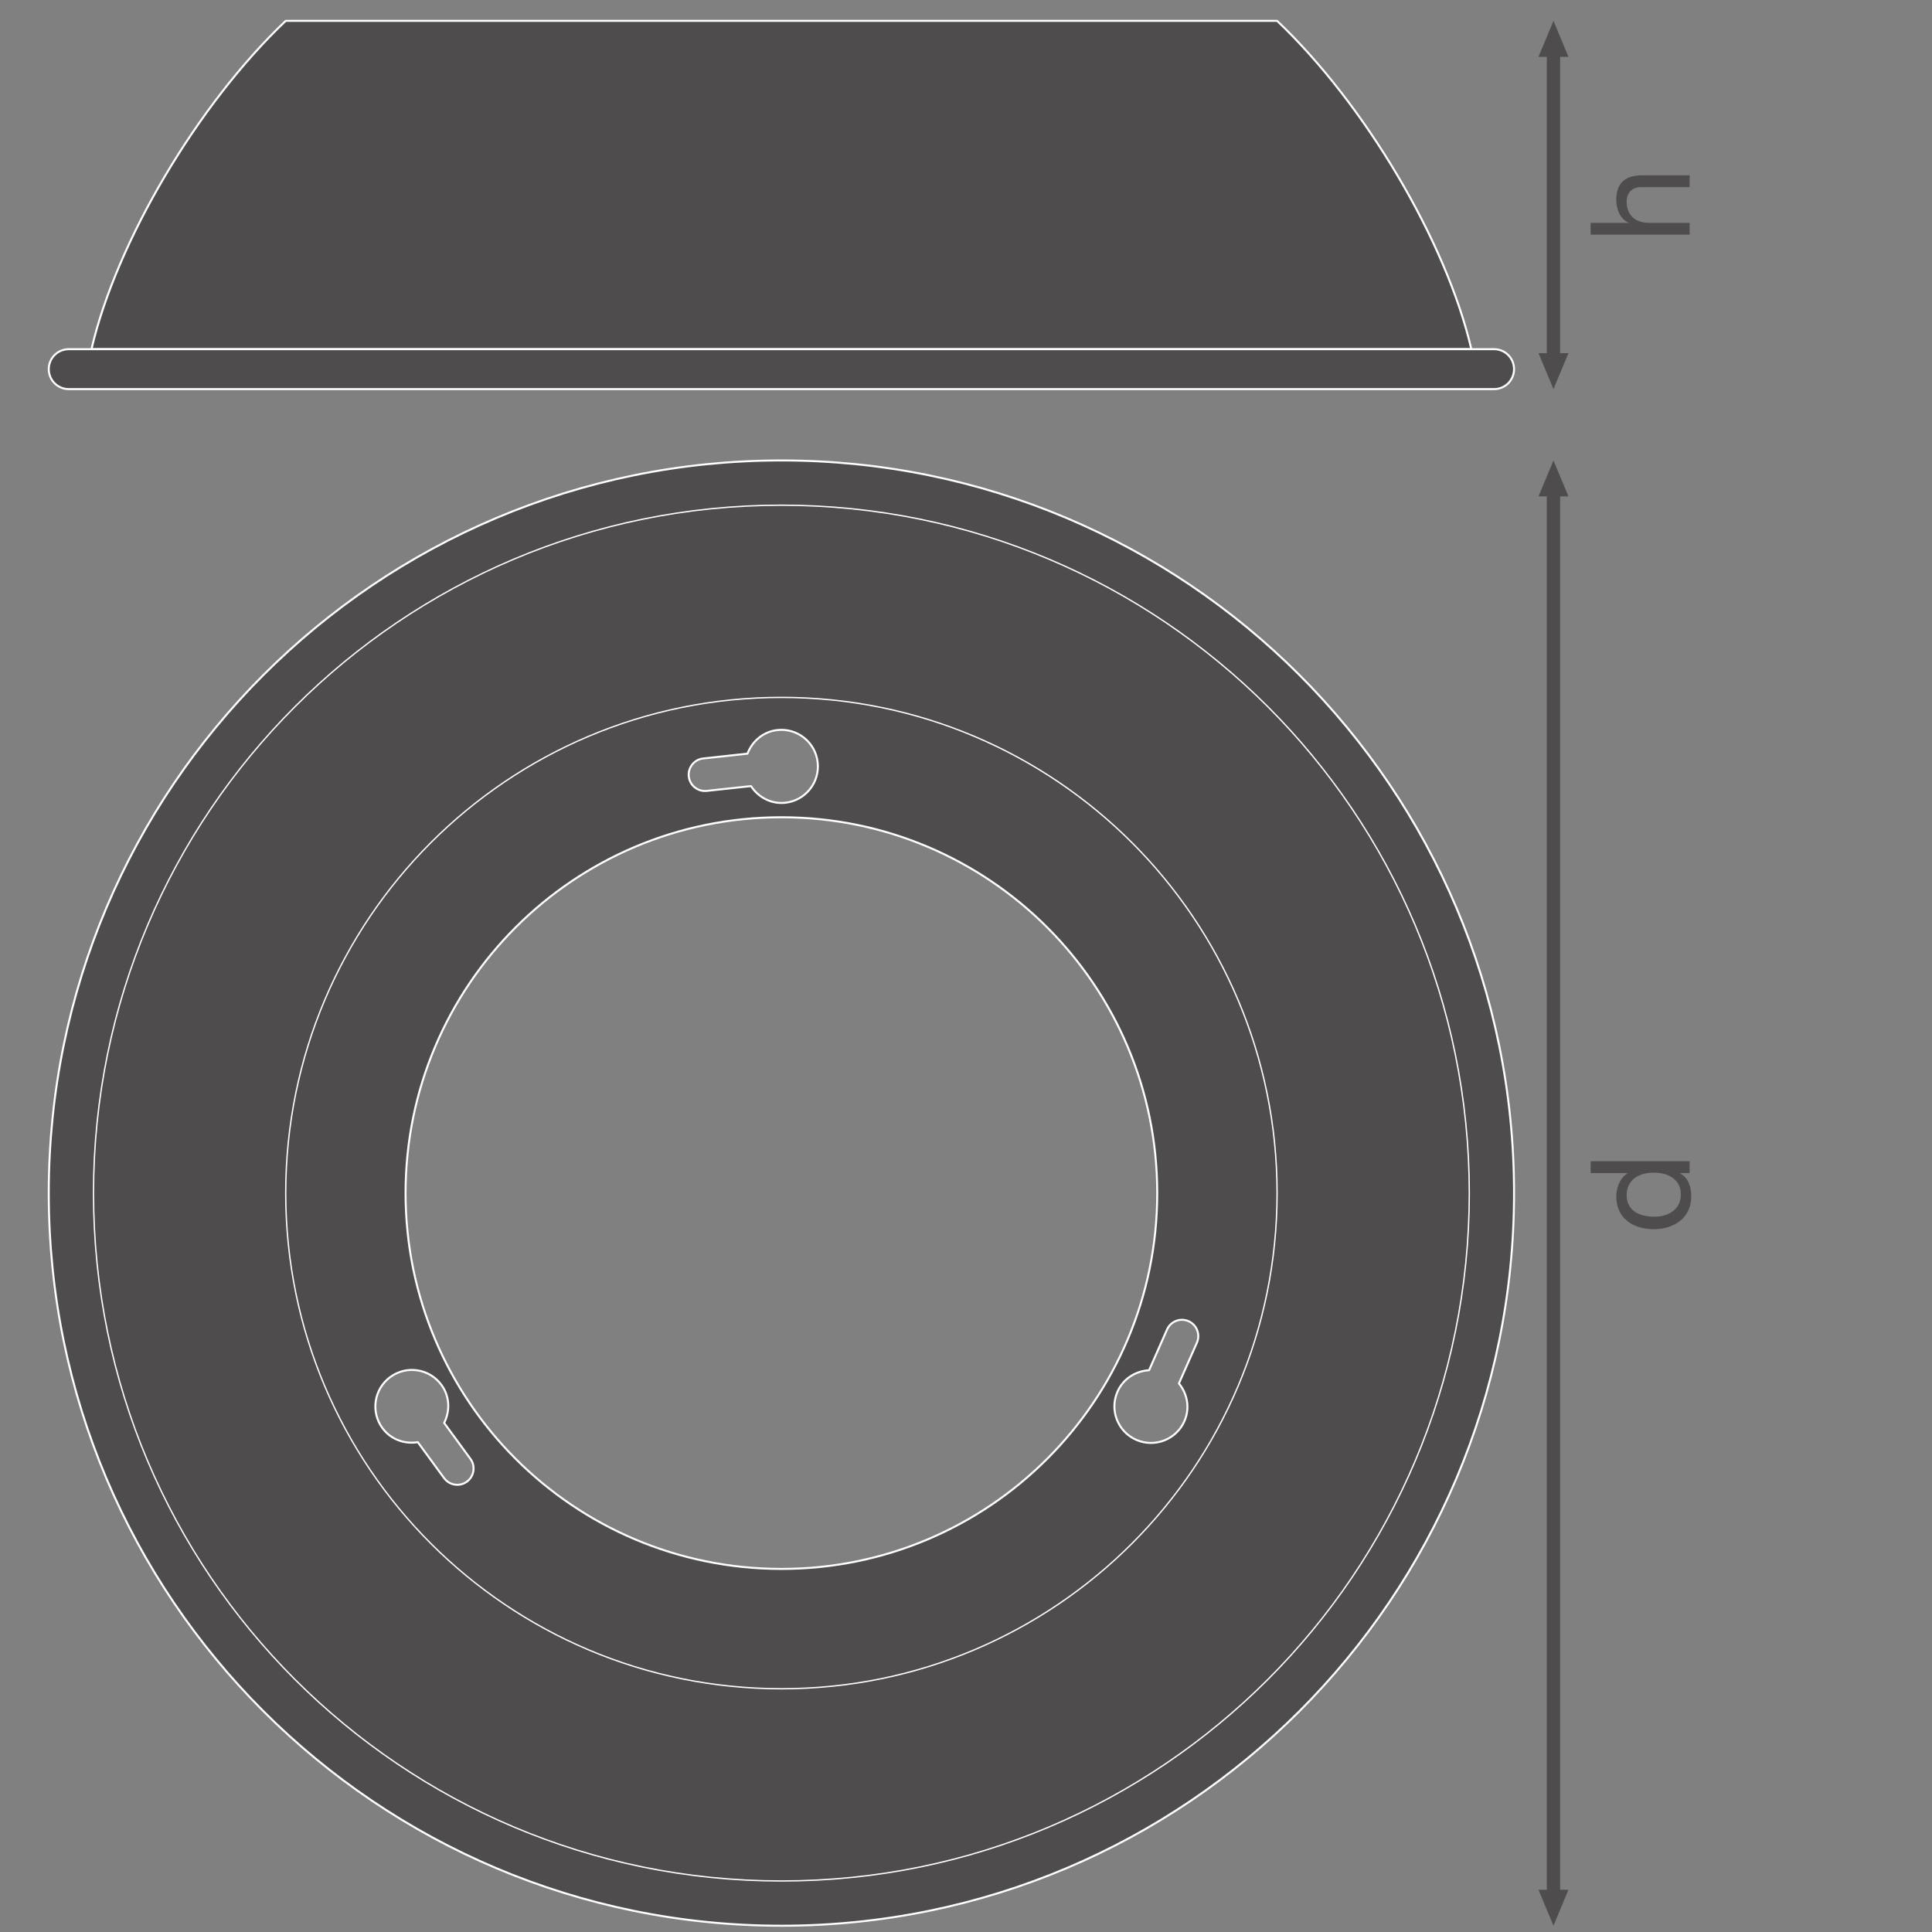 <?xml version="1.0" encoding="UTF-8" standalone="no"?>
<!-- Created with Inkscape (http://www.inkscape.org/) -->

<svg
   version="1.1"
   id="svg7966"
   xml:space="preserve"
   width="548.031"
   height="548.032"
   viewBox="0 0 548.031 548.032"
   xmlns="http://www.w3.org/2000/svg"
   xmlns:svg="http://www.w3.org/2000/svg"><rect x="0" y="0" width="548.031" height="548.032" fill="#808080" stroke="none"/><defs
     id="defs7970"><clipPath
       clipPathUnits="userSpaceOnUse"
       id="clipPath8004"><path
         d="M 0,411.024 H 411.023 V 0 H 0 Z"
         id="path8002" /></clipPath><clipPath
       clipPathUnits="userSpaceOnUse"
       id="clipPath8044"><path
         d="M 0,411.024 H 411.023 V 0 H 0 Z"
         id="path8042" /></clipPath></defs><g
     id="g7972"
     transform="matrix(1.333,0,0,-1.333,0,548.032)"><g
       id="g7974"
       transform="translate(330.576,306.573)"><path
         d="M 0,0 V -298.666"
         style="fill:none;stroke:#4f4c4d;stroke-width:2.835;stroke-linecap:butt;stroke-linejoin:round;stroke-miterlimit:3.864;stroke-dasharray:none;stroke-opacity:1"
         id="path7976" /></g><g
       id="g7978"
       transform="translate(333.764,8.988)"><path
         d="M 0,0 -3.187,-7.653 -6.375,0 Z"
         style="fill:#4f4c4d;fill-opacity:1;fill-rule:nonzero;stroke:none"
         id="path7980" /></g><g
       id="g7982"
       transform="translate(333.764,305.492)"><path
         d="M 0,0 -3.187,7.653 -6.375,0 Z"
         style="fill:#4f4c4d;fill-opacity:1;fill-rule:nonzero;stroke:none"
         id="path7984" /></g><g
       id="g7986"
       transform="translate(330.576,400.116)"><path
         d="M 0,0 V -65.22"
         style="fill:none;stroke:#4f4c4d;stroke-width:2.835;stroke-linecap:butt;stroke-linejoin:round;stroke-miterlimit:3.864;stroke-dasharray:none;stroke-opacity:1"
         id="path7988" /></g><g
       id="g7990"
       transform="translate(333.764,335.978)"><path
         d="M 0,0 -3.187,-7.653 -6.375,0 Z"
         style="fill:#4f4c4d;fill-opacity:1;fill-rule:nonzero;stroke:none"
         id="path7992" /></g><g
       id="g7994"
       transform="translate(333.764,399.035)"><path
         d="M 0,0 -3.187,7.654 -6.375,0 Z"
         style="fill:#4f4c4d;fill-opacity:1;fill-rule:nonzero;stroke:none"
         id="path7996" /></g><g
       id="g7998"><g
         id="g8000"
         clip-path="url(#clipPath8004)"><g
           id="g8006"
           transform="translate(254.697,125.403)"><path
             d="m 0,0 -3.825,-8.665 c 1.795,-2.196 2.391,-5.253 1.168,-8.025 -1.735,-3.931 -6.327,-5.711 -10.259,-3.976 -3.931,1.734 -5.711,6.328 -3.976,10.258 1.224,2.772 3.885,4.391 6.716,4.546 l 3.825,8.665 c 0.775,1.754 2.823,2.548 4.577,1.774 C -0.021,3.803 0.773,1.754 0,0 m -88.416,-48.14 c -44.169,0 -79.977,35.807 -79.977,79.977 0,44.17 35.808,79.976 79.977,79.976 44.17,0 79.977,-35.806 79.977,-79.976 0,-44.17 -35.807,-79.977 -79.977,-79.977 m -66.929,18.574 c -1.547,-1.132 -3.718,-0.795 -4.849,0.752 l -5.593,7.645 c -2.799,-0.456 -5.744,0.555 -7.534,3.001 -2.536,3.468 -1.782,8.335 1.686,10.872 3.468,2.536 8.336,1.782 10.872,-1.686 1.789,-2.446 1.861,-5.56 0.578,-8.089 l 5.593,-7.646 c 1.131,-1.547 0.794,-3.718 -0.753,-4.849 m 50.293,153.891 9.417,1.021 c 1.005,2.652 3.354,4.697 6.366,5.024 4.272,0.463 8.11,-2.625 8.573,-6.896 0.463,-4.273 -2.625,-8.11 -6.897,-8.574 -3.012,-0.326 -5.745,1.169 -7.294,3.545 l -9.417,-1.02 c -1.905,-0.207 -3.618,1.17 -3.824,3.076 -0.206,1.905 1.171,3.618 3.076,3.824 m 16.636,63.417 c -86.104,0 -155.905,-69.801 -155.905,-155.905 0,-86.104 69.801,-155.905 155.905,-155.905 86.104,0 155.906,69.801 155.906,155.905 0,86.104 -69.802,155.905 -155.906,155.905"
             style="fill:#4f4c4d;fill-opacity:1;fill-rule:nonzero;stroke:none"
             id="path8008" /></g><g
           id="g8010"
           transform="translate(254.697,125.403)"><path
             d="m 0,0 -3.825,-8.665 c 1.795,-2.196 2.391,-5.253 1.168,-8.025 -1.735,-3.931 -6.327,-5.711 -10.259,-3.976 -3.931,1.734 -5.711,6.328 -3.976,10.258 1.224,2.772 3.885,4.391 6.716,4.546 l 3.825,8.665 c 0.775,1.754 2.823,2.548 4.577,1.774 C -0.021,3.803 0.773,1.754 0,0 Z m -88.416,-48.14 c -44.169,0 -79.977,35.807 -79.977,79.977 0,44.17 35.808,79.976 79.977,79.976 44.17,0 79.977,-35.806 79.977,-79.976 0,-44.17 -35.807,-79.977 -79.977,-79.977 z m -66.929,18.574 c -1.547,-1.132 -3.718,-0.795 -4.849,0.752 l -5.593,7.645 c -2.799,-0.456 -5.744,0.555 -7.534,3.001 -2.536,3.468 -1.782,8.335 1.686,10.872 3.468,2.536 8.336,1.782 10.872,-1.686 1.789,-2.446 1.861,-5.56 0.578,-8.089 l 5.593,-7.646 c 1.131,-1.547 0.794,-3.718 -0.753,-4.849 z m 50.293,153.891 9.417,1.021 c 1.005,2.652 3.354,4.697 6.366,5.024 4.272,0.463 8.11,-2.625 8.573,-6.896 0.463,-4.273 -2.625,-8.11 -6.897,-8.574 -3.012,-0.326 -5.745,1.169 -7.294,3.545 l -9.417,-1.02 c -1.905,-0.207 -3.618,1.17 -3.824,3.076 -0.206,1.905 1.171,3.618 3.076,3.824 z m 16.636,63.417 c -86.104,0 -155.905,-69.801 -155.905,-155.905 0,-86.104 69.801,-155.905 155.905,-155.905 86.104,0 155.906,69.801 155.906,155.905 0,86.104 -69.802,155.905 -155.906,155.905 z"
             style="fill:none;stroke:#ffffff;stroke-width:0.425;stroke-linecap:butt;stroke-linejoin:round;stroke-miterlimit:10;stroke-dasharray:none;stroke-opacity:1"
             id="path8012" /></g><g
           id="g8014"
           transform="translate(312.664,157.24)"><path
             d="m 0,0 c 0,80.845 -65.538,146.383 -146.383,146.383 -80.844,0 -146.382,-65.538 -146.382,-146.383 0,-80.845 65.538,-146.382 146.382,-146.382 C -65.538,-146.382 0,-80.845 0,0 Z"
             style="fill:none;stroke:#ffffff;stroke-width:0.283;stroke-linecap:butt;stroke-linejoin:round;stroke-miterlimit:10;stroke-dasharray:none;stroke-opacity:1"
             id="path8016" /></g><g
           id="g8018"
           transform="translate(271.762,157.24)"><path
             d="m 0,0 c 0,58.255 -47.226,105.48 -105.48,105.48 -58.254,0 -105.48,-47.225 -105.48,-105.48 0,-58.255 47.226,-105.479 105.48,-105.479 C -47.226,-105.479 0,-58.255 0,0 Z"
             style="fill:none;stroke:#ffffff;stroke-width:0.283;stroke-linecap:butt;stroke-linejoin:round;stroke-miterlimit:10;stroke-dasharray:none;stroke-opacity:1"
             id="path8020" /></g><g
           id="g8022"
           transform="translate(313.099,336.822)"><path
             d="M 0,0 C -5.324,22.927 -22.715,52.217 -41.336,69.867 H -252.298 C -270.919,52.217 -288.31,22.927 -293.634,0 Z"
             style="fill:#4f4c4d;fill-opacity:1;fill-rule:nonzero;stroke:none"
             id="path8024" /></g><g
           id="g8026"
           transform="translate(313.099,336.822)"><path
             d="M 0,0 C -5.324,22.927 -22.715,52.217 -41.336,69.867 H -252.298 C -270.919,52.217 -288.31,22.927 -293.634,0 Z"
             style="fill:none;stroke:#ffffff;stroke-width:0.425;stroke-linecap:butt;stroke-linejoin:round;stroke-miterlimit:10;stroke-dasharray:none;stroke-opacity:1"
             id="path8028" /></g><g
           id="g8030"
           transform="translate(317.938,336.822)"><path
             d="M 0,0 C 2.347,0 4.249,-1.902 4.249,-4.249 4.249,-6.596 2.347,-8.498 0,-8.498 h -303.313 c -2.347,0 -4.249,1.902 -4.249,4.249 0,2.347 1.902,4.249 4.249,4.249 z"
             style="fill:#4f4c4d;fill-opacity:1;fill-rule:nonzero;stroke:none"
             id="path8032" /></g><g
           id="g8034"
           transform="translate(317.938,336.822)"><path
             d="M 0,0 C 2.347,0 4.249,-1.902 4.249,-4.249 4.249,-6.596 2.347,-8.498 0,-8.498 h -303.313 c -2.347,0 -4.249,1.902 -4.249,4.249 0,2.347 1.902,4.249 4.249,4.249 z"
             style="fill:none;stroke:#ffffff;stroke-width:0.425;stroke-linecap:butt;stroke-linejoin:round;stroke-miterlimit:10;stroke-dasharray:none;stroke-opacity:1"
             id="path8036" /></g></g></g><g
       id="g8038"><g
         id="g8040"
         clip-path="url(#clipPath8044)"><g
           id="g8046"
           transform="translate(357.685,156.93)"><path
             d="m 0,0 c 0,3.392 -2.92,4.66 -5.751,4.66 -2.979,0 -5.781,-1.356 -5.781,-4.807 0,-3.421 2.92,-4.572 5.898,-4.572 C -2.772,-4.719 0,-3.244 0,0 M 1.858,7.079 V 4.572 H -0.206 V 4.513 C 1.475,3.687 2.212,1.77 2.212,-0.354 c 0,-4.69 -3.716,-7.02 -8.023,-7.02 -4.305,0 -7.933,2.301 -7.933,6.961 0,1.534 0.59,3.835 2.389,4.926 v 0.059 h -7.846 v 2.507 z"
             style="fill:#4f4c4d;fill-opacity:1;fill-rule:nonzero;stroke:none"
             id="path8048" /></g><g
           id="g8050"
           transform="translate(338.483,361.193)"><path
             d="M 0,0 V 2.507 H 8.052 V 2.566 C 6.194,3.362 5.457,5.574 5.457,7.374 c 0,4.011 2.3,5.25 5.574,5.25 H 21.06 V 10.117 H 10.736 c -1.887,0 -3.067,-1.179 -3.067,-3.097 0,-3.039 2.035,-4.513 4.778,-4.513 H 21.06 V 0 Z"
             style="fill:#4f4c4d;fill-opacity:1;fill-rule:nonzero;stroke:none"
             id="path8052" /></g></g></g></g></svg>
